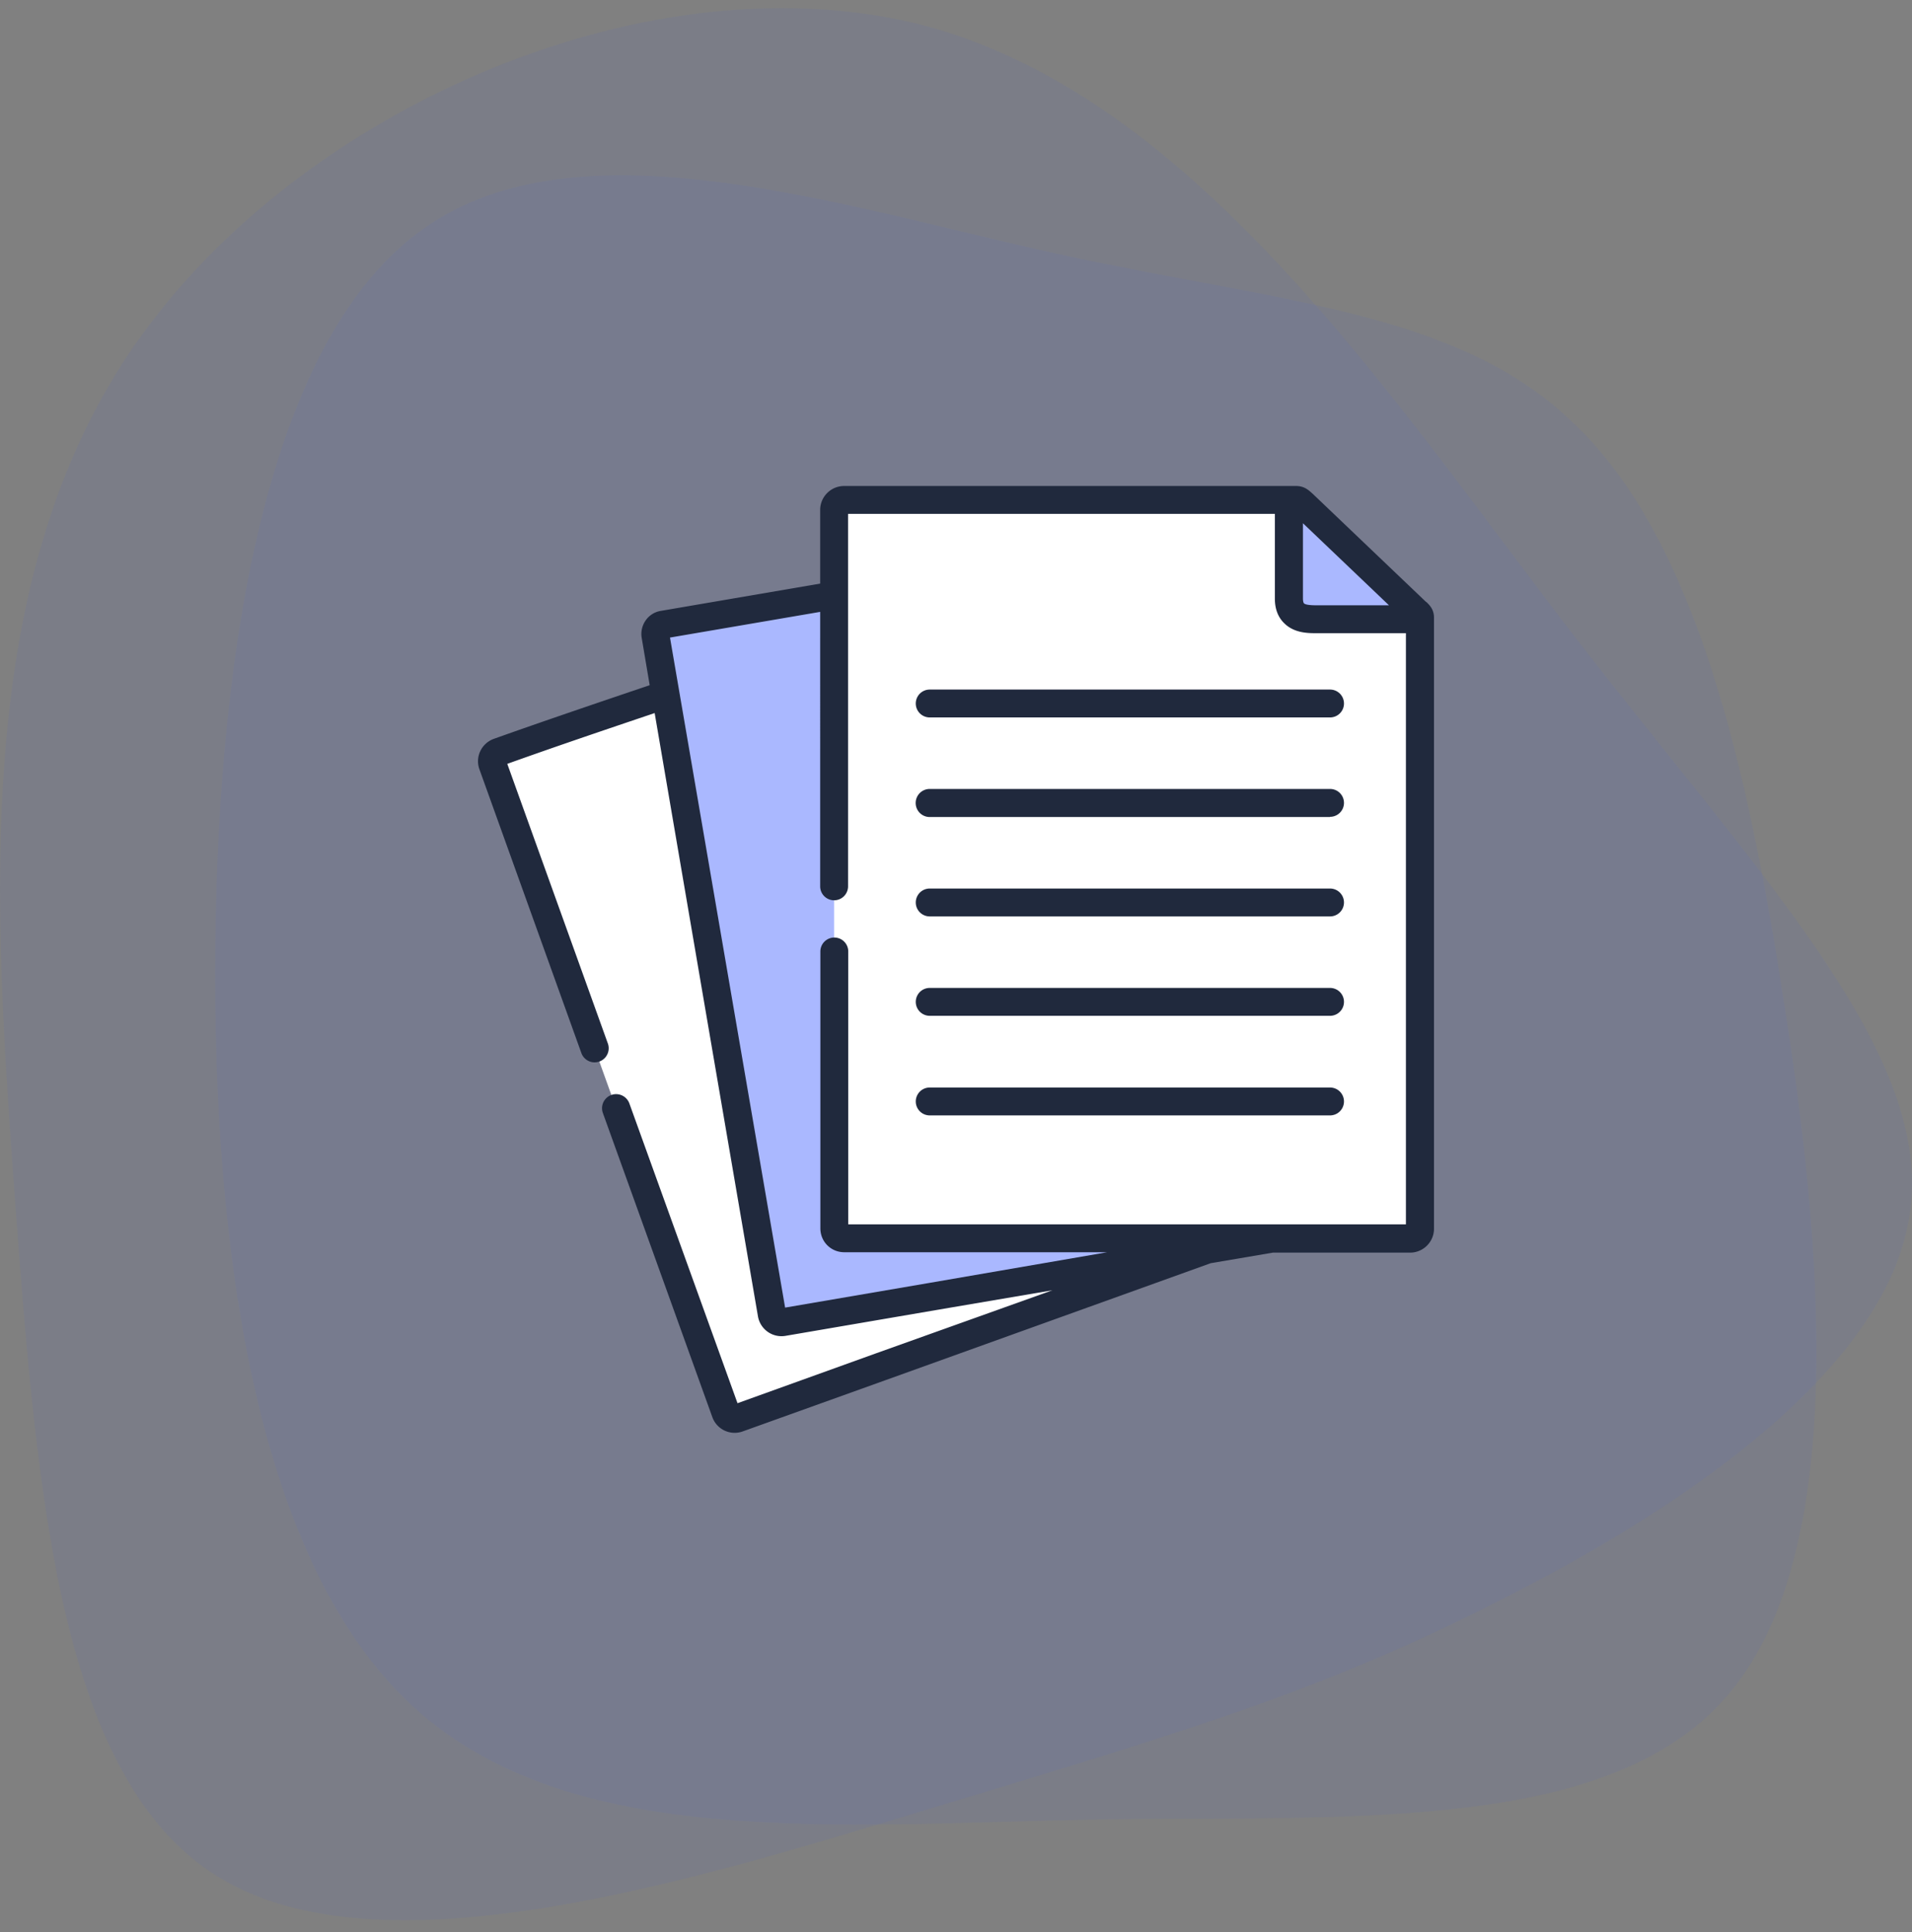 <svg xmlns="http://www.w3.org/2000/svg" fill="none" viewBox="0 0 96 97"><rect x="0" y="0" width="96" height="97" fill="#808080" stroke="none"/><path fill="#5368CF" d="M78.84 21.09c5.87 5.41 8.67 15.9 10.65 28.72 2.06 12.73 3.3 27.95-2.57 35.09-5.8 7.14-18.81 6.28-31.89 6.45-13.15.26-26.44 1.55-34.3-5.68-7.8-7.14-10.07-22.7-9.92-38.1.14-15.39 2.71-30.7 10.5-36.12 7.79-5.5 20.87-1.11 31.81 1.3 10.95 2.4 19.91 2.83 25.72 8.34Z" opacity=".1"/><path fill="#5368CF" d="M6.86 17.18c-8.33 11.89-7.2 28.1-6.09 43.3C1.9 75.67 3.1 89.83 11.35 94.46c8.33 4.7 23.78-.15 35.4-3.67 11.61-3.53 19.38-5.73 28.51-10.42 9.21-4.63 19.79-11.75 20.67-19.75.96-7.92-7.7-16.8-16.9-28.7C69.9 20.05 60.2 5.08 46.59 1.33 32.89-2.33 15.19 5.3 6.86 17.19Z" opacity=".1"/><path fill="#fff" fill-rule="evenodd" d="m30.86 55.43-6.13-17.05a.48.48 0 0 1 .3-.62c8.05-2.9 17.14-5.6 24.9-8.9.36-.22.63 0 .78.4l9.63 24.84 2.62 7.27a.48.48 0 0 1-.29.62l-18.44 6.63-7.19 2.58a.48.48 0 0 1-.61-.29l-5.57-15.48Z" clip-rule="evenodd"/><path fill="#fff" fill-rule="evenodd" d="M35.98 49.77 32.9 31.9a.48.48 0 0 1 .4-.55l21.09-3.62 4.83-.8c.26-.1.69.03.8.62l5.2 26.04 1.31 7.62a.48.48 0 0 1-.39.56l-19.3 3.3-7.54 1.3a.49.49 0 0 1-.55-.4l-2.78-16.21Z" clip-rule="evenodd"/><path fill="#fff" fill-rule="evenodd" d="M41.89 44.5v17.17c0 .28.22.5.5.5H70.8a.5.5 0 0 0 .5-.5V31.1h-5.08c-.48 0-1.5.07-1.5-1.03l-.01-4.96H42.38a.5.5 0 0 0-.5.5v18.9Z" clip-rule="evenodd"/><path fill="#AAB8FF" fill-rule="evenodd" d="m41.89 29.89-8.59 1.47a.48.48 0 0 0-.39.55l.51 2.97 2.56 14.9 2.78 16.21c.04.26.3.44.55.4l7.53-1.3 13.77-2.36 3.24-.56h-1.7L41.9 29.9Z" clip-rule="evenodd"/><path fill="#fff" fill-rule="evenodd" d="M71.3 53.6V31.03c0-.15-.06-.17-.29-.39l-5.47-5.22c-.26-.25-.3-.3-.46-.3h-22.7a.5.5 0 0 0-.5.5v36.06c0 .28.23.5.5.5H70.8a.5.5 0 0 0 .5-.5v-8.06Z" clip-rule="evenodd"/><path fill="#fff" fill-rule="evenodd" d="M64.72 30.06c0 1.1 1.02 1.03 1.5 1.03h5.08v-.07c0-.15-.06-.17-.29-.39l-5.47-5.22c-.26-.25-.3-.3-.46-.3h-.37l.01 4.95Z" clip-rule="evenodd"/><path fill="#AAB8FF" fill-rule="evenodd" d="m71.01 30.63-5.47-5.22c-.26-.25-.3-.3-.46-.3h-.37l.01 4.95c0 1.1 1.02 1.03 1.5 1.03h5.08v-.07c0-.15-.06-.17-.29-.39Z" clip-rule="evenodd"/><path fill="#20293D" d="m71.6 30.22-5.66-5.4c-.22-.2-.44-.42-.86-.42h-22.7c-.66 0-1.2.54-1.2 1.2v3.7l-8 1.37c-.64.1-1.07.72-.96 1.36l.4 2.37c-2.6.88-5.26 1.78-7.84 2.7-.61.23-.93.9-.71 1.52l5.12 14.25a.7.7 0 1 0 1.33-.48l-5.05-14.04c2.43-.87 4.94-1.72 7.4-2.55l2.41 14.09 2.78 16.22a1.2 1.2 0 0 0 1.37.96l7.53-1.29 5.88-1L44 67.94l-6.97 2.51L31.6 55.4a.7.7 0 0 0-1.33.48l5.5 15.28a1.19 1.19 0 0 0 1.51.71l7.19-2.58 16.32-5.87 3.12-.53h6.89c.66 0 1.2-.54 1.2-1.2V31.01c0-.42-.23-.64-.4-.8Zm-1.86.17h-3.6c-.17 0-.57 0-.67-.1-.02-.02-.05-.1-.05-.24v-3.78l4.32 4.12Zm.85 31.08h-28v-13.7a.7.7 0 0 0-1.4 0v13.9c0 .67.53 1.2 1.2 1.2h13.2l-8.87 1.53-7.3 1.25-2.75-16-3.03-17.64 7.54-1.29V44.5a.7.7 0 0 0 1.4 0V25.8h21.43v4.26c0 .51.16.93.47 1.23.48.48 1.15.5 1.56.5h4.55v29.68Z"/><path fill="#20293D" d="M66.78 36.02h-20.1a.7.7 0 1 1 0-1.4h20.1a.7.7 0 0 1 0 1.4Zm0 5h-20.1a.7.7 0 1 1 0-1.41h20.1a.7.7 0 0 1 0 1.4Zm0 4.99h-20.1a.7.7 0 1 1 0-1.4h20.1a.7.7 0 0 1 0 1.4Zm0 4.99h-20.1a.7.7 0 1 1 0-1.4h20.1a.7.7 0 0 1 0 1.4Zm0 5h-20.1a.7.7 0 0 1 0-1.4h20.1a.7.7 0 0 1 0 1.4Z"/></svg>